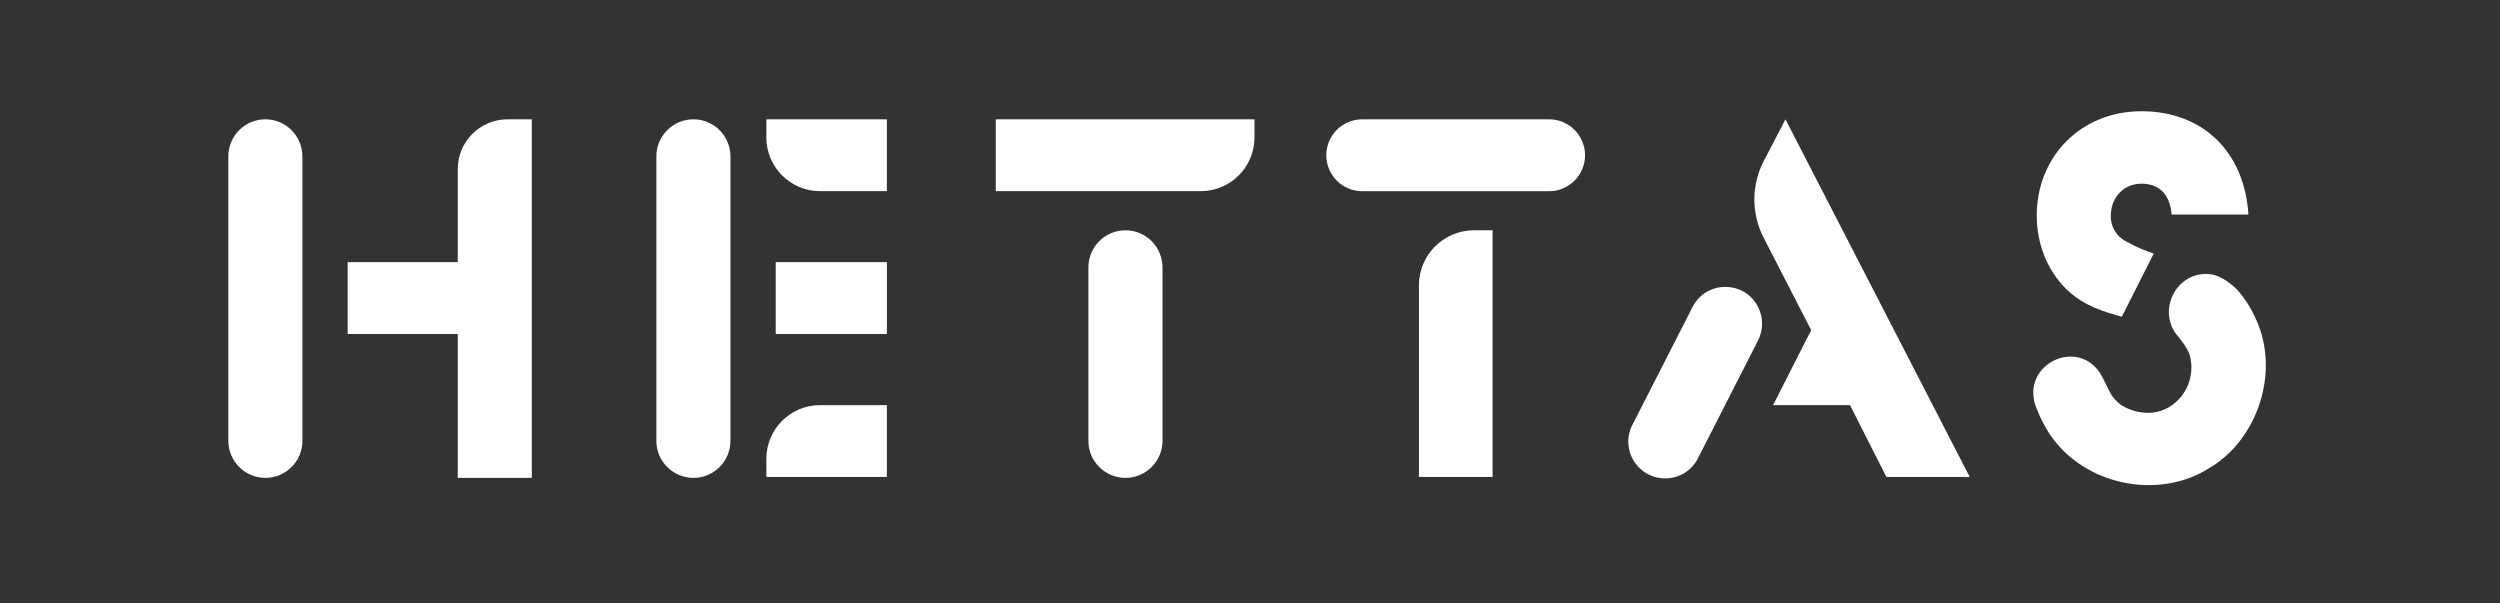 <svg width="427" height="103" viewBox="0 0 427 103" fill="none" xmlns="http://www.w3.org/2000/svg">
<rect x="0" y="0" width="427" height="103" fill="#333333" stroke="none"/>
<g clip-path="url(#clip0_754_3)">
<path d="M205.1 32.65C210.152 32.65 214.265 28.539 214.265 23.488V20.379H170.08V32.65H205.1Z" fill="white"/>
<path d="M264.585 20.379H232.676C229.292 20.379 226.533 23.128 226.533 26.519C226.533 29.91 229.284 32.659 232.676 32.659H264.585C267.968 32.659 270.727 29.91 270.727 26.519C270.727 23.128 267.977 20.379 264.585 20.379Z" fill="white"/>
<path d="M294.683 49.006C292.284 49.006 290.201 50.28 289.103 52.414L278.813 72.565C277.802 74.523 277.89 76.825 279.041 78.705C280.192 80.584 282.196 81.709 284.419 81.709C286.783 81.709 288.927 80.4 289.999 78.301L300.272 58.15C301.186 56.367 301.195 54.224 300.281 52.432C299.192 50.288 297.1 49.015 294.701 49.006H294.683Z" fill="white"/>
<path d="M322.198 81.463H336.426L304.957 20.379L301.248 27.512C299.112 31.622 299.112 36.524 301.248 40.635L309.351 56.385L302.847 69.192H315.976L322.198 81.463Z" fill="white"/>
<path d="M192.225 39.335C188.736 39.335 185.898 42.172 185.898 45.659V75.297C185.898 78.784 188.736 81.621 192.225 81.621C195.714 81.621 198.553 78.784 198.553 75.297V45.659C198.553 42.172 195.714 39.335 192.225 39.335Z" fill="white"/>
<path d="M370.918 36.638H384.03C383.345 25.904 376.217 19 365.777 19C355.337 19 347.876 26.818 347.876 36.796C347.876 41.663 349.652 46.108 352.868 49.331C355.126 51.492 357.411 52.687 361.603 53.873L361.735 53.908C361.735 53.908 361.779 53.916 362.403 54.101L367.86 43.305C366.48 42.849 364.995 42.26 363.554 41.452C361.638 40.591 360.522 38.931 360.522 36.902C360.522 33.696 362.728 31.377 365.777 31.377C368.827 31.377 370.646 33.248 370.918 36.656V36.638Z" fill="white"/>
<path d="M78.186 44.772H59.38V57.043H78.186V81.621H90.832V20.379H86.684C82 20.379 78.186 24.191 78.186 28.873V44.772Z" fill="white"/>
<path d="M51.646 26.703C51.646 23.216 48.807 20.379 45.319 20.379C41.83 20.379 39 23.216 39 26.703V75.297C39 78.784 41.839 81.621 45.327 81.621C48.816 81.621 51.654 78.784 51.654 75.297V26.703H51.646Z" fill="white"/>
<path d="M140.061 32.65H151.476V20.379H130.895V23.488C130.895 28.539 135.007 32.65 140.061 32.65Z" fill="white"/>
<path d="M140.061 69.192C135.007 69.192 130.895 73.303 130.895 78.354V81.463H151.476V69.192H140.061Z" fill="white"/>
<path d="M242.352 48.725C242.352 43.551 246.57 39.335 251.746 39.335H254.936V81.463H242.352V48.725Z" fill="white"/>
<path d="M151.484 44.773H132.494V57.044H151.484V44.773Z" fill="white"/>
<path d="M124.761 26.703C124.761 23.216 121.923 20.379 118.434 20.379C114.945 20.379 112.106 23.216 112.106 26.703V75.297C112.106 78.784 114.945 81.621 118.434 81.621C121.923 81.621 124.761 78.784 124.761 75.297V26.703Z" fill="white"/>
<path d="M386.349 57.377C386.297 57.184 386.235 56.999 386.183 56.806C386.156 56.718 386.13 56.621 386.104 56.534C385.848 55.726 385.532 54.935 385.163 54.171C384.311 52.335 383.247 50.719 381.991 49.357C380.488 47.969 378.748 46.687 376.525 46.792C374.125 46.889 372.025 48.347 371.023 50.622C369.995 52.941 370.356 55.532 371.955 57.386L372.219 57.693V57.711C372.324 57.851 372.438 57.992 372.553 58.141C373.142 58.914 373.748 59.784 374.038 60.759C374.073 60.908 374.117 61.066 374.143 61.224C374.143 61.26 374.152 61.286 374.161 61.321C374.205 61.549 374.231 61.778 374.257 62.006C374.293 62.384 374.301 62.753 374.284 63.113C374.196 65.291 373.211 67.347 371.568 68.752C370.013 70.087 368.071 70.694 366.094 70.474C364.635 70.342 363.123 69.789 362.069 69.007C361.603 68.629 361.19 68.217 360.847 67.751C360.759 67.628 360.68 67.505 360.601 67.391C360.258 66.837 359.907 66.108 359.635 65.511C359.599 65.432 359.555 65.353 359.52 65.274H359.511L359.292 64.826C358 62.015 355.794 60.908 353.658 60.908C352.745 60.908 351.848 61.11 351.04 61.47C348.289 62.7 346.145 65.897 347.946 70.017C348.307 70.931 348.746 71.853 349.265 72.758C349.388 72.986 349.511 73.197 349.634 73.417C352.235 77.8 356.787 81.032 362.13 82.288C367.526 83.562 373.106 82.684 377.421 79.899C384.882 75.481 388.599 65.66 386.349 57.395V57.377Z" fill="white"/>
</g>
<defs>
<clipPath id="clip0_754_3">
<rect width="348" height="64" fill="white" transform="translate(39 19)"/>
</clipPath>
</defs>
</svg>
